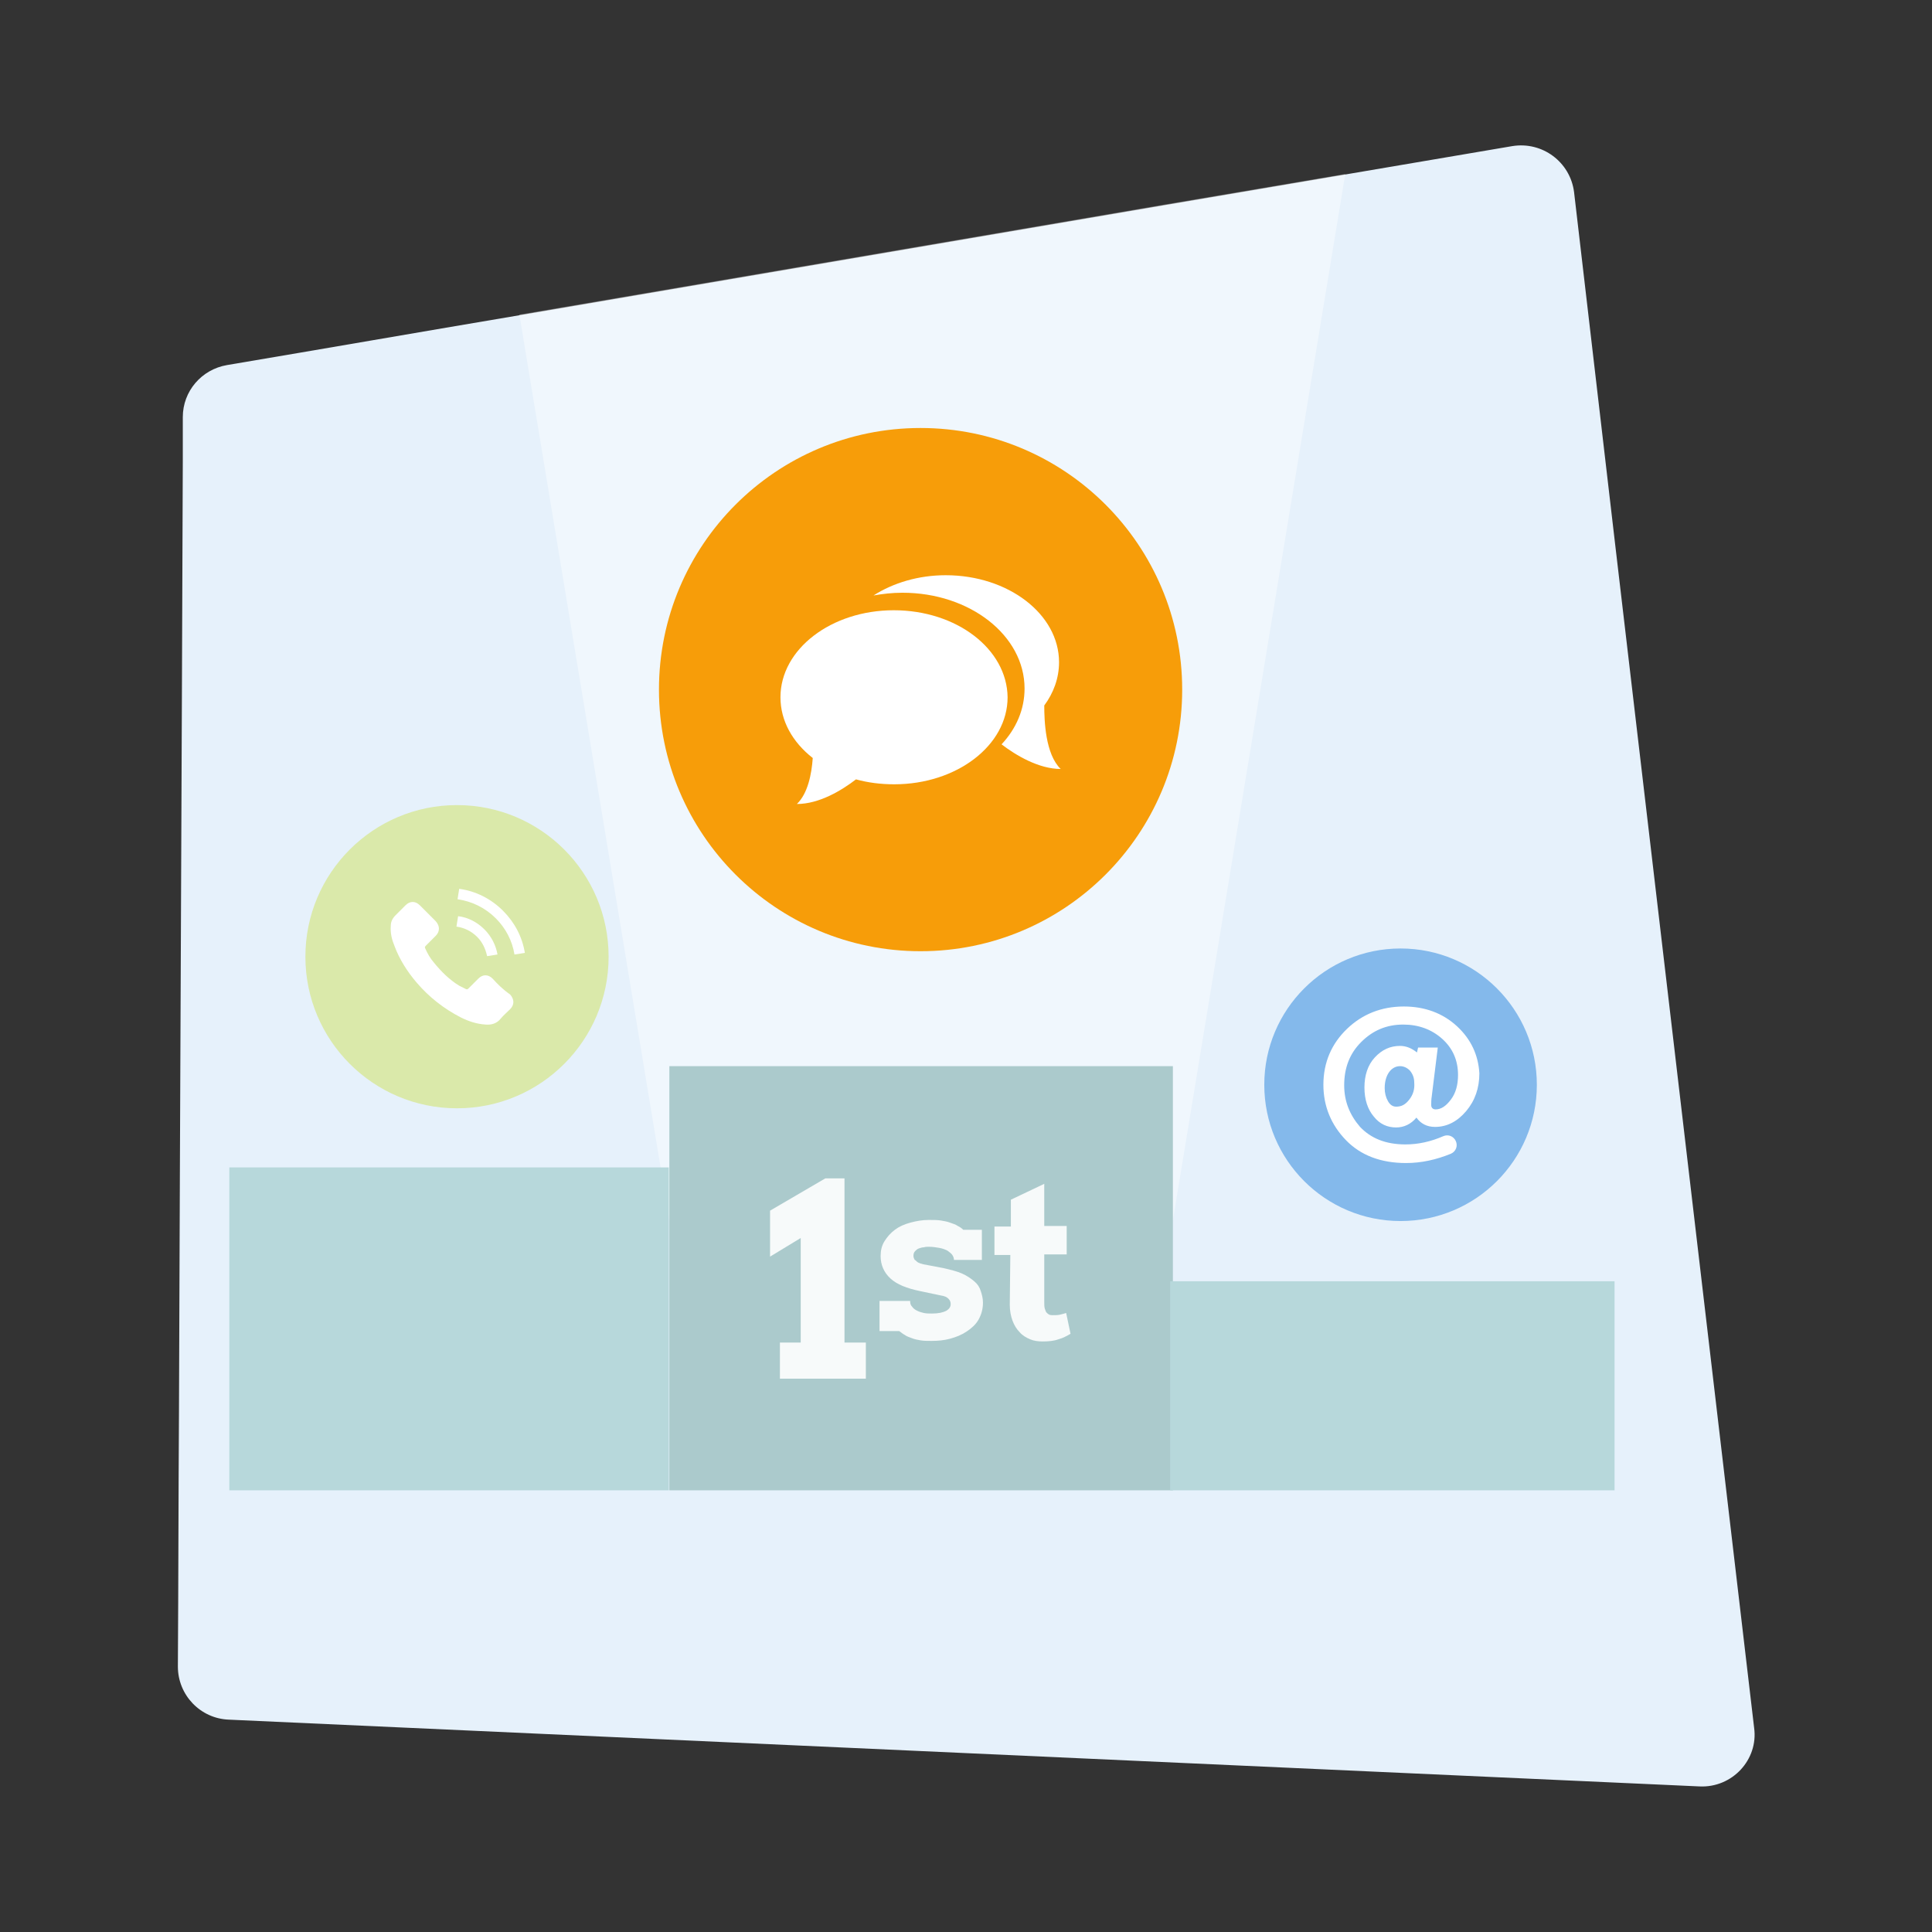 <?xml version="1.0" encoding="utf-8"?>
<!-- Generator: Adobe Illustrator 21.0.0, SVG Export Plug-In . SVG Version: 6.00 Build 0)  -->
<svg version="1.1" id="Layer_1" xmlns="http://www.w3.org/2000/svg" xmlns:xlink="http://www.w3.org/1999/xlink" x="0px" y="0px"
	 viewBox="0 0 353 353" style="enable-background:new 0 0 353 353;" xml:space="preserve">
<rect x="0" y="0" width="353" height="353" fill="#333333" stroke="none"/>
<style type="text/css">
	.st0{fill:#E6F1FB;}
	.st1{opacity:0.4;}
	.st2{fill:#FFFFFF;}
	.st3{fill:#F79D09;}
	.st4{fill:#DAE9AA;}
	.st5{fill:#84B9EB;}
	.st6{fill:#B7D8DB;}
	.st7{fill:#ABCACC;}
	.st8{opacity:0.9;}
</style>
<g id="Layer_1_1_">
</g>
<g id="Layer_4">
</g>
<g id="Layer_3">
	<g>
		<path class="st0" d="M310.5,326.4L41.8,314.2c-5.2-0.2-9.3-4.5-9.3-9.7c0.1-15.5,0.1-30.9,0.2-46.4c0.2-58,0.5-116.1,0.7-174.1
			c0-2.6,0-5.2,0-7.8c0-4.7,3.4-8.7,8.1-9.5c17.8-3,35.6-6.1,53.4-9.1c39.3-6.7,78.6-13.4,117.8-20.1l33-5.6l30.6-5.2
			c5.5-0.9,10.6,2.9,11.3,8.4l7.5,64.3l25.4,216.3C321.3,321.5,316.5,326.7,310.5,326.4z"/>
		<g class="st1">
			<path class="st2" d="M245.8,31.8L214.3,223h-92L94.9,57.5c39.3-6.7,78.6-13.4,117.8-20.1L245.8,31.8z"/>
		</g>
		<g>
			<circle class="st3" cx="168.2" cy="126" r="47.8"/>
			<g>
				<g>
					<path class="st2" d="M163.3,111.5c-11.4,0-20.7,7.1-20.7,15.9c0,4.3,2.2,8.2,5.9,11.1c-0.2,2.9-0.9,6.5-2.9,8.4
						c4.1,0,8.2-2.5,10.8-4.5c2.2,0.6,4.5,0.9,7,0.9c11.4,0,20.7-7.1,20.7-15.9C184,118.6,174.8,111.5,163.3,111.5z"/>
					<path class="st2" d="M190.8,128.9c1.7-2.3,2.7-5,2.7-7.9c0-8.8-9.3-15.9-20.7-15.9c-5,0-9.6,1.4-13.2,3.7
						c1.7-0.3,3.4-0.5,5.3-0.5c12.3,0,22.3,7.8,22.3,17.5c0,3.8-1.5,7.3-4.2,10.2c2.6,2,6.8,4.5,10.8,4.5
						C191,137.8,190.8,131.7,190.8,128.9z"/>
				</g>
			</g>
		</g>
		<g>
			<circle class="st4" cx="83.5" cy="174.8" r="27.7"/>
			<g>
				<g>
					<path class="st2" d="M90,178.8c-0.8-0.8-1.8-0.8-2.6,0c-0.6,0.6-1.2,1.2-1.8,1.8c-0.2,0.2-0.3,0.2-0.5,0.1
						c-0.4-0.2-0.8-0.4-1.2-0.6c-1.8-1.1-3.3-2.6-4.6-4.2c-0.7-0.8-1.2-1.7-1.6-2.6c-0.1-0.2-0.1-0.3,0.1-0.5
						c0.6-0.6,1.2-1.2,1.8-1.8c0.8-0.8,0.8-1.8,0-2.7c-0.5-0.5-1-1-1.4-1.4c-0.5-0.5-1-1-1.5-1.5c-0.8-0.8-1.8-0.8-2.6,0
						c-0.6,0.6-1.2,1.2-1.8,1.8c-0.6,0.6-0.9,1.2-0.9,2c-0.1,1.3,0.2,2.5,0.7,3.7c0.9,2.4,2.3,4.6,4,6.6c2.3,2.7,5,4.8,8.1,6.4
						c1.4,0.7,2.9,1.2,4.5,1.3c1.1,0.1,2.1-0.2,2.8-1.1c0.5-0.6,1.1-1.1,1.7-1.7c0.8-0.8,0.8-1.8,0-2.7
						C91.9,180.8,90.9,179.8,90,178.8z"/>
					<path class="st2" d="M89,174.7l1.9-0.3c-0.3-1.7-1.1-3.3-2.4-4.6s-3-2.2-4.8-2.4l-0.3,1.9c1.4,0.2,2.7,0.8,3.8,1.9
						C88.1,172.1,88.7,173.3,89,174.7z"/>
					<path class="st2" d="M91.9,166.4c-2.2-2.2-5-3.6-8-4l-0.3,1.9c2.7,0.4,5.1,1.6,7,3.5c1.8,1.8,3,4.1,3.4,6.6l1.9-0.3
						C95.4,171.1,94,168.5,91.9,166.4z"/>
				</g>
			</g>
		</g>
		<g>
			<circle class="st5" cx="255.9" cy="198.2" r="24.9"/>
			<g>
				<path class="st2" d="M266.2,187.5c-2.6-2.4-5.9-3.6-9.7-3.6c-4.1,0-7.6,1.4-10.4,4.1s-4.3,6.1-4.3,10.2c0,3.9,1.4,7.3,4.1,10.1
					c2.7,2.8,6.4,4.2,11,4.2c2.8,0,5.5-0.6,8.2-1.7c0.9-0.4,1.3-1.4,0.9-2.3l0,0c-0.4-0.9-1.4-1.3-2.3-0.9c-2.3,1-4.6,1.5-6.9,1.5
					c-3.6,0-6.3-1.1-8.3-3.2c-1.9-2.2-2.9-4.7-2.9-7.6c0-3.2,1-5.8,3.1-7.9c2.1-2.1,4.6-3.2,7.7-3.2c2.8,0,5.2,0.9,7.1,2.6
					c1.9,1.7,2.9,3.9,2.9,6.6c0,1.8-0.4,3.3-1.3,4.5s-1.8,1.8-2.8,1.8c-0.5,0-0.8-0.3-0.8-0.8c0-0.4,0-1,0.1-1.6l1.1-8.9h-3.6
					l-0.2,0.9c-1-0.8-2-1.2-3.1-1.2c-1.8,0-3.3,0.7-4.6,2.1c-1.3,1.4-1.9,3.3-1.9,5.5s0.6,4,1.7,5.3c1.1,1.4,2.5,2,4.1,2
					c1.4,0,2.7-0.6,3.7-1.8c0.8,1.1,1.9,1.7,3.4,1.7c2.2,0,4.1-1,5.7-2.9s2.4-4.2,2.4-6.9C270.1,192.8,268.8,189.9,266.2,187.5z
					 M257.5,200.9c-0.7,0.9-1.4,1.3-2.4,1.3c-0.6,0-1.1-0.3-1.5-1s-0.6-1.5-0.6-2.4c0-1.2,0.3-2.2,0.8-2.9s1.2-1.1,2-1.1
					c0.7,0,1.3,0.3,1.8,0.8c0.5,0.6,0.8,1.3,0.8,2.2C258.5,199,258.2,200,257.5,200.9z"/>
			</g>
		</g>
		<rect x="41.9" y="213.3" class="st6" width="80.3" height="59"/>
		<rect x="122.3" y="194.8" class="st7" width="92" height="77.5"/>
		<rect x="213.8" y="234.1" class="st6" width="81.2" height="38.2"/>
		<g class="st8">
			<path class="st2" d="M142.5,245.3h3.8v-19.1l-5.6,3.4v-8.4l10.1-5.9h3.5v30h3.9v6.6h-15.7V245.3z"/>
			<g>
				<path class="st2" d="M174,229.3c-0.2-0.3-0.5-0.5-0.9-0.8c-0.4-0.2-0.9-0.4-1.5-0.5s-1.2-0.2-1.9-0.2c-0.3,0-0.6,0-0.9,0.1
					c-0.3,0-0.6,0.1-0.9,0.2c-0.3,0.1-0.5,0.3-0.7,0.5s-0.3,0.5-0.3,0.8c0,0.2,0,0.3,0.1,0.5c0,0.1,0.1,0.3,0.3,0.4
					c0.1,0.1,0.3,0.3,0.5,0.4c0.2,0.1,0.5,0.2,0.9,0.3l3.7,0.7c1.3,0.3,2.5,0.6,3.4,1s1.6,0.9,2.2,1.4c0.6,0.5,1,1.1,1.2,1.8
					c0.2,0.6,0.4,1.3,0.4,2.1c0,1.2-0.3,2.2-0.8,3.1c-0.5,0.9-1.3,1.6-2.2,2.2c-0.9,0.6-1.9,1-3,1.3s-2.2,0.4-3.4,0.4
					c-0.7,0-1.4,0-2-0.1s-1.1-0.2-1.6-0.4s-0.9-0.3-1.3-0.6c-0.4-0.2-0.7-0.5-1-0.7h-3.6v-5.5h5.6v0.1c0,0.4,0.1,0.7,0.4,1
					c0.2,0.3,0.5,0.5,0.9,0.7s0.8,0.3,1.2,0.4c0.5,0.1,0.9,0.1,1.5,0.1c1.2,0,2-0.2,2.6-0.5c0.5-0.3,0.8-0.7,0.8-1.2
					c0-0.4-0.1-0.7-0.4-1c-0.3-0.3-0.7-0.5-1.4-0.6l-3.8-0.8c-2.4-0.5-4.2-1.2-5.4-2.3s-1.8-2.5-1.8-4.1c0-1,0.2-1.9,0.7-2.7
					s1.1-1.5,1.9-2.1c0.8-0.6,1.7-1,2.8-1.3s2.2-0.5,3.4-0.5c0.8,0,1.6,0,2.2,0.1c0.6,0.1,1.2,0.2,1.7,0.4s1,0.3,1.4,0.6
					c0.4,0.2,0.7,0.4,1,0.7h3.4v5.5h-5.1C174.3,229.9,174.2,229.6,174,229.3z"/>
				<path class="st2" d="M190.8,224h4.1v5.2h-4.1v8.7c0,0.5,0,0.9,0.1,1.2s0.2,0.6,0.3,0.7c0.2,0.2,0.3,0.3,0.5,0.4
					c0.2,0.1,0.5,0.1,0.7,0.1c0.5,0,0.9,0,1.3-0.1c0.4-0.1,0.8-0.2,1.1-0.3l0.8,3.8c-0.7,0.4-1.4,0.8-2.2,1
					c-0.8,0.3-1.8,0.4-2.9,0.4c-0.8,0-1.6-0.1-2.3-0.4c-0.7-0.3-1.4-0.7-1.9-1.3c-0.6-0.6-1-1.3-1.3-2.1s-0.5-1.8-0.5-2.9l0.1-9.1
					h-2.9v-5.2h3v-4.9l6.1-2.9L190.8,224z"/>
			</g>
		</g>
	</g>
</g>
</svg>
